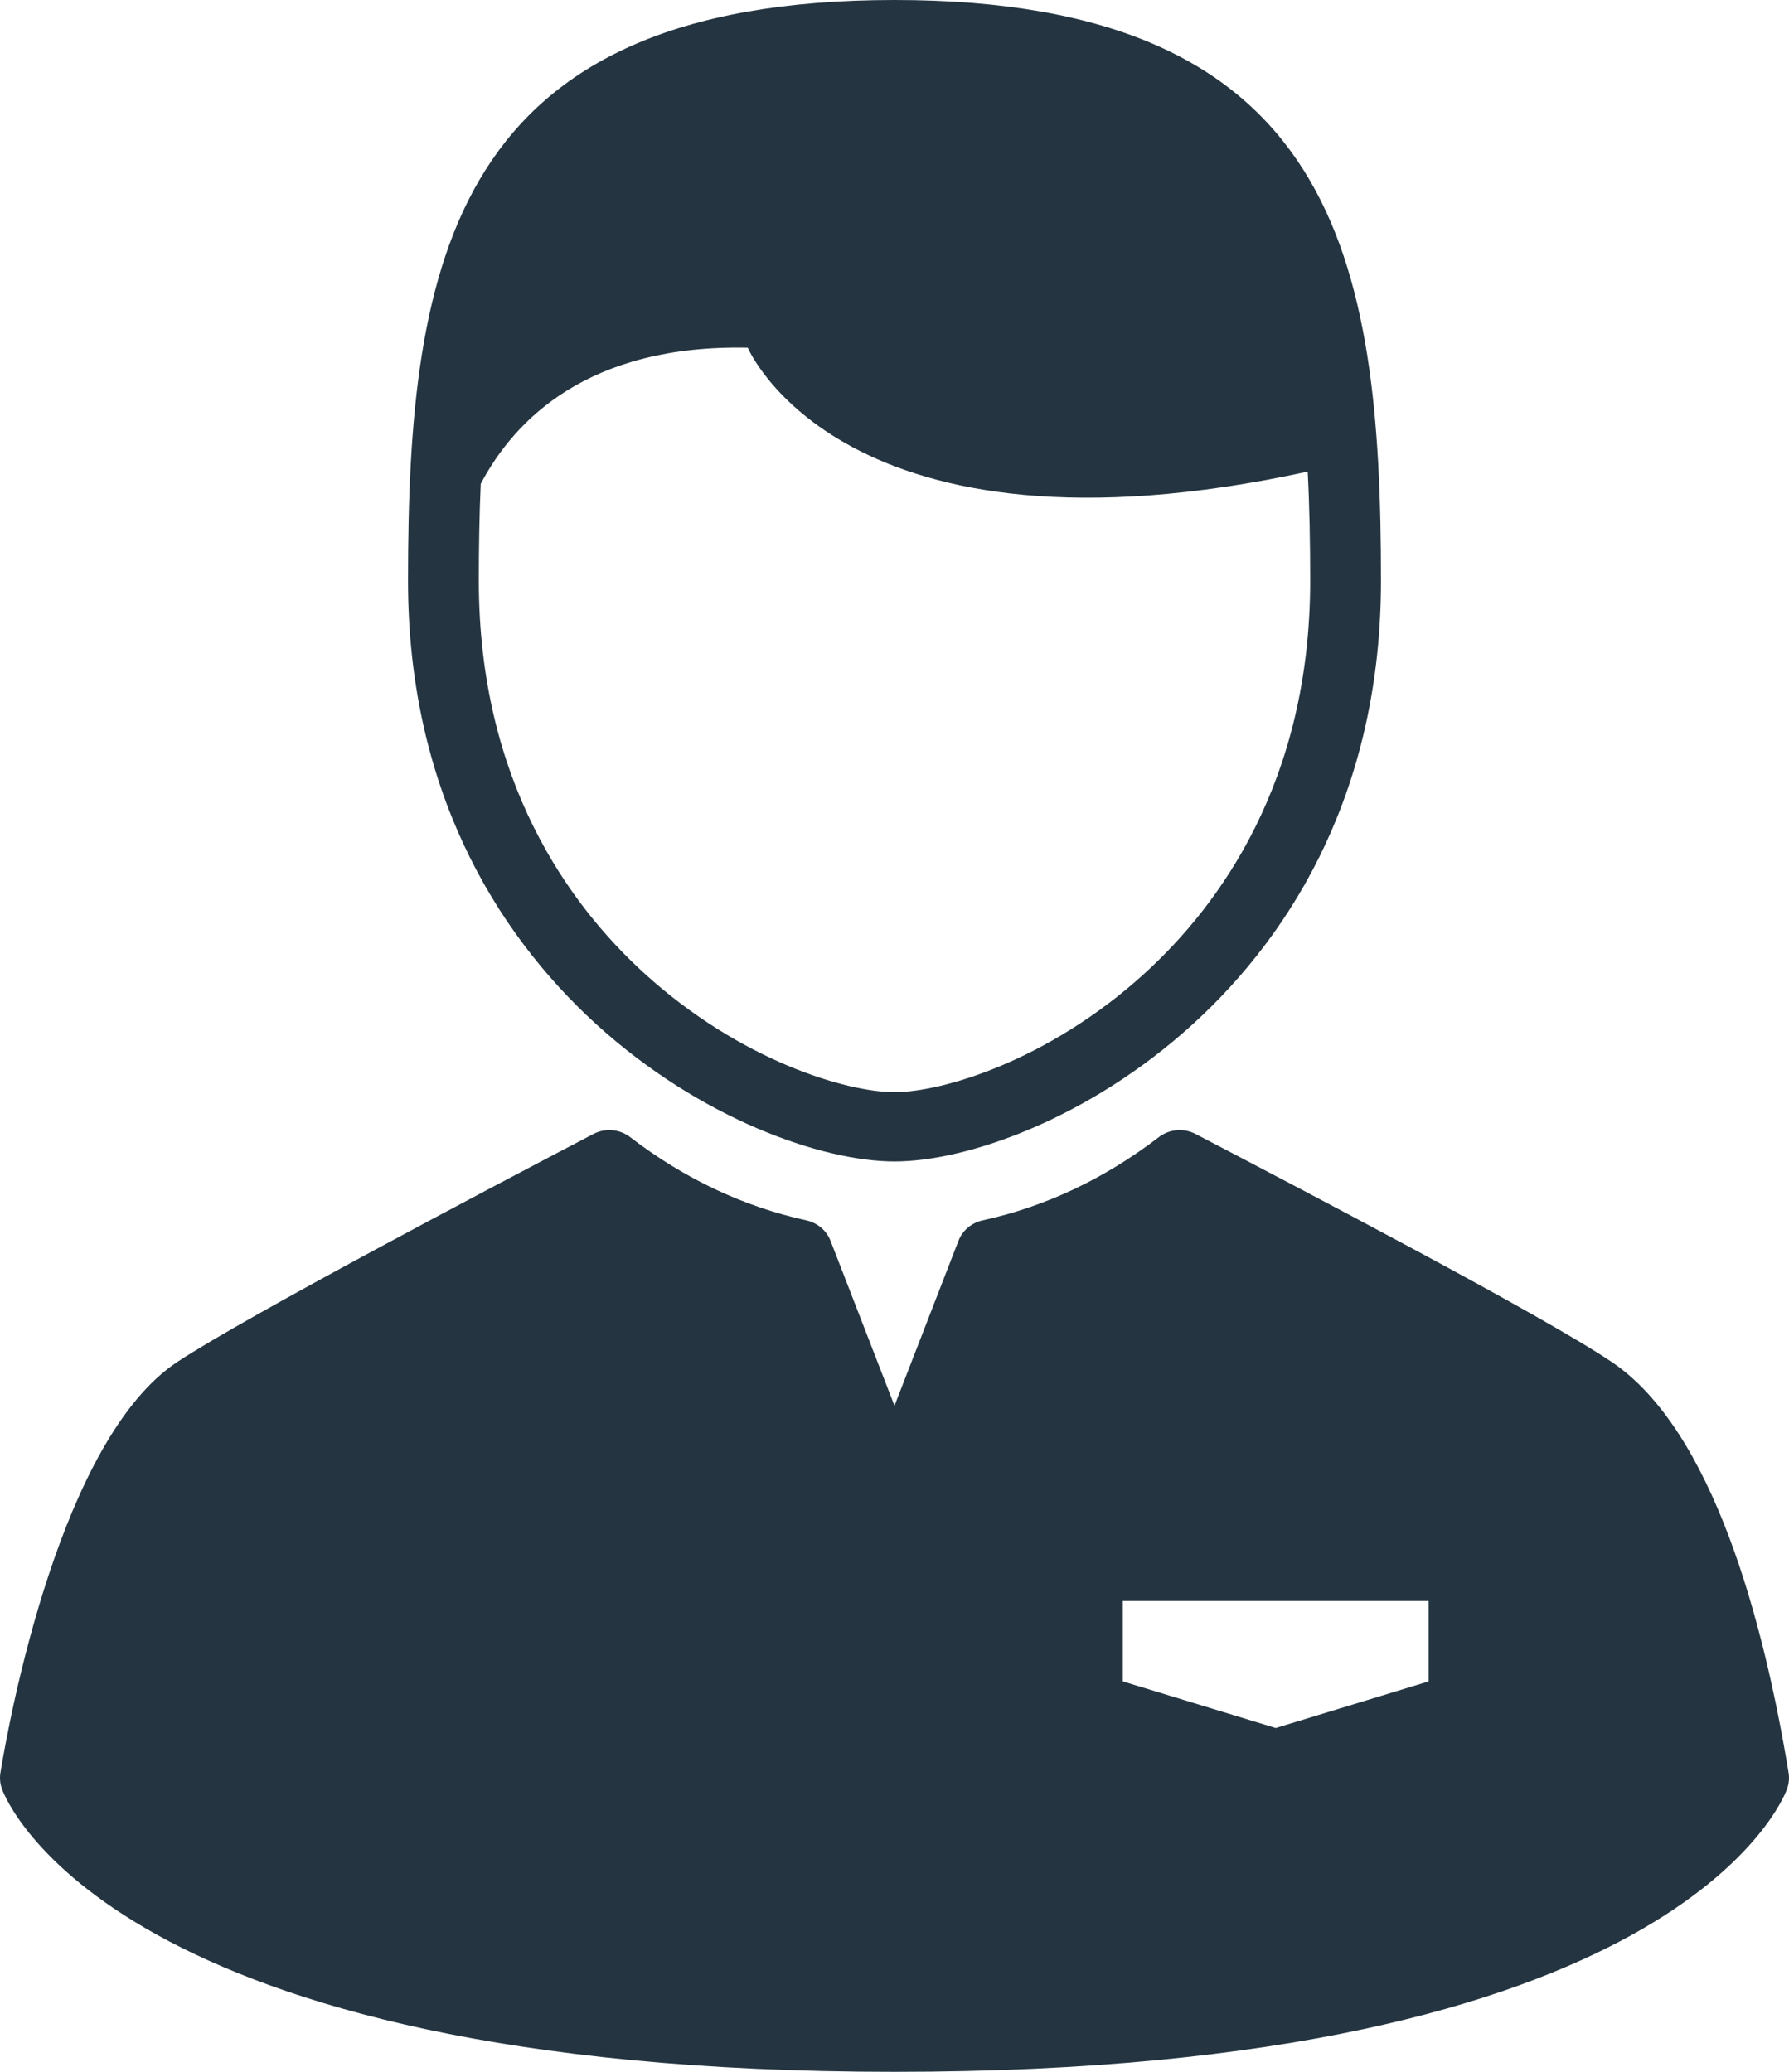 <?xml version="1.0" encoding="UTF-8"?>
<svg width="57px" height="66px" viewBox="0 0 57 66" version="1.1" xmlns="http://www.w3.org/2000/svg" xmlns:xlink="http://www.w3.org/1999/xlink">
    <!-- Generator: sketchtool 50.2 (55047) - http://www.bohemiancoding.com/sketch -->
    <title>67DBF85E-AE7C-421A-B2DD-7B1D28A774DA</title>
    <desc>Created with sketchtool.</desc>
    <defs></defs>
    <g id="Handoff--Desktop" stroke="none" stroke-width="1" fill="none" fill-rule="evenodd">
        <g id="Velcro_HO_Business-v2" transform="translate(-403, -3338)" fill="#243541" fill-rule="nonzero">
            <g id="Ask-An-Expert" transform="translate(45, 3183)">
                <g id="i-sales" transform="translate(358, 155)">
                    <path d="M28.5,37 C33.125,37 44,31.553 44,18.5 C44,8.283 42.591,0 28.5,0 C14.409,0 13,8.283 13,18.5 C13,31.553 23.875,37 28.5,37 Z M15.317,15.412 C16.405,13.352 18.76,10.971 23.825,11.076 C23.825,11.076 26.844,18.242 41.665,15.024 C41.725,16.169 41.744,17.337 41.744,18.5 C41.744,24.88 38.865,28.833 36.45,31.026 C33.407,33.789 30.028,34.792 28.5,34.792 C26.972,34.792 23.593,33.789 20.55,31.026 C18.135,28.833 15.256,24.88 15.256,18.5 C15.256,17.468 15.272,16.432 15.317,15.412 Z" id="Shape"></path>
                    <path d="M56.986,56.47 C56.203,51.707 54.59,45.57 51.356,43.39 C49.147,41.9 41.44,37.873 38.15,36.154 L38.093,36.124 C37.716,35.928 37.257,35.967 36.922,36.225 C35.198,37.548 33.309,38.44 31.309,38.876 C30.955,38.953 30.665,39.199 30.537,39.53 L28.5,44.781 L26.463,39.53 C26.334,39.199 26.044,38.953 25.691,38.876 C23.691,38.44 21.802,37.548 20.078,36.225 C19.743,35.967 19.283,35.927 18.907,36.124 C15.656,37.824 7.855,41.932 5.654,43.383 C1.93,45.836 0.302,54.715 0.014,56.47 C-0.015,56.645 0.002,56.823 0.062,56.989 C0.195,57.357 3.612,66 28.5,66 C53.388,66 56.805,57.357 56.938,56.989 C56.998,56.823 57.015,56.644 56.986,56.47 Z M45.518,53.563 L40.647,55.048 L35.775,53.563 L35.775,51 L45.518,51 L45.518,53.563 Z" id="Shape"></path>
                </g>
            </g>
        </g>
    </g>
</svg>